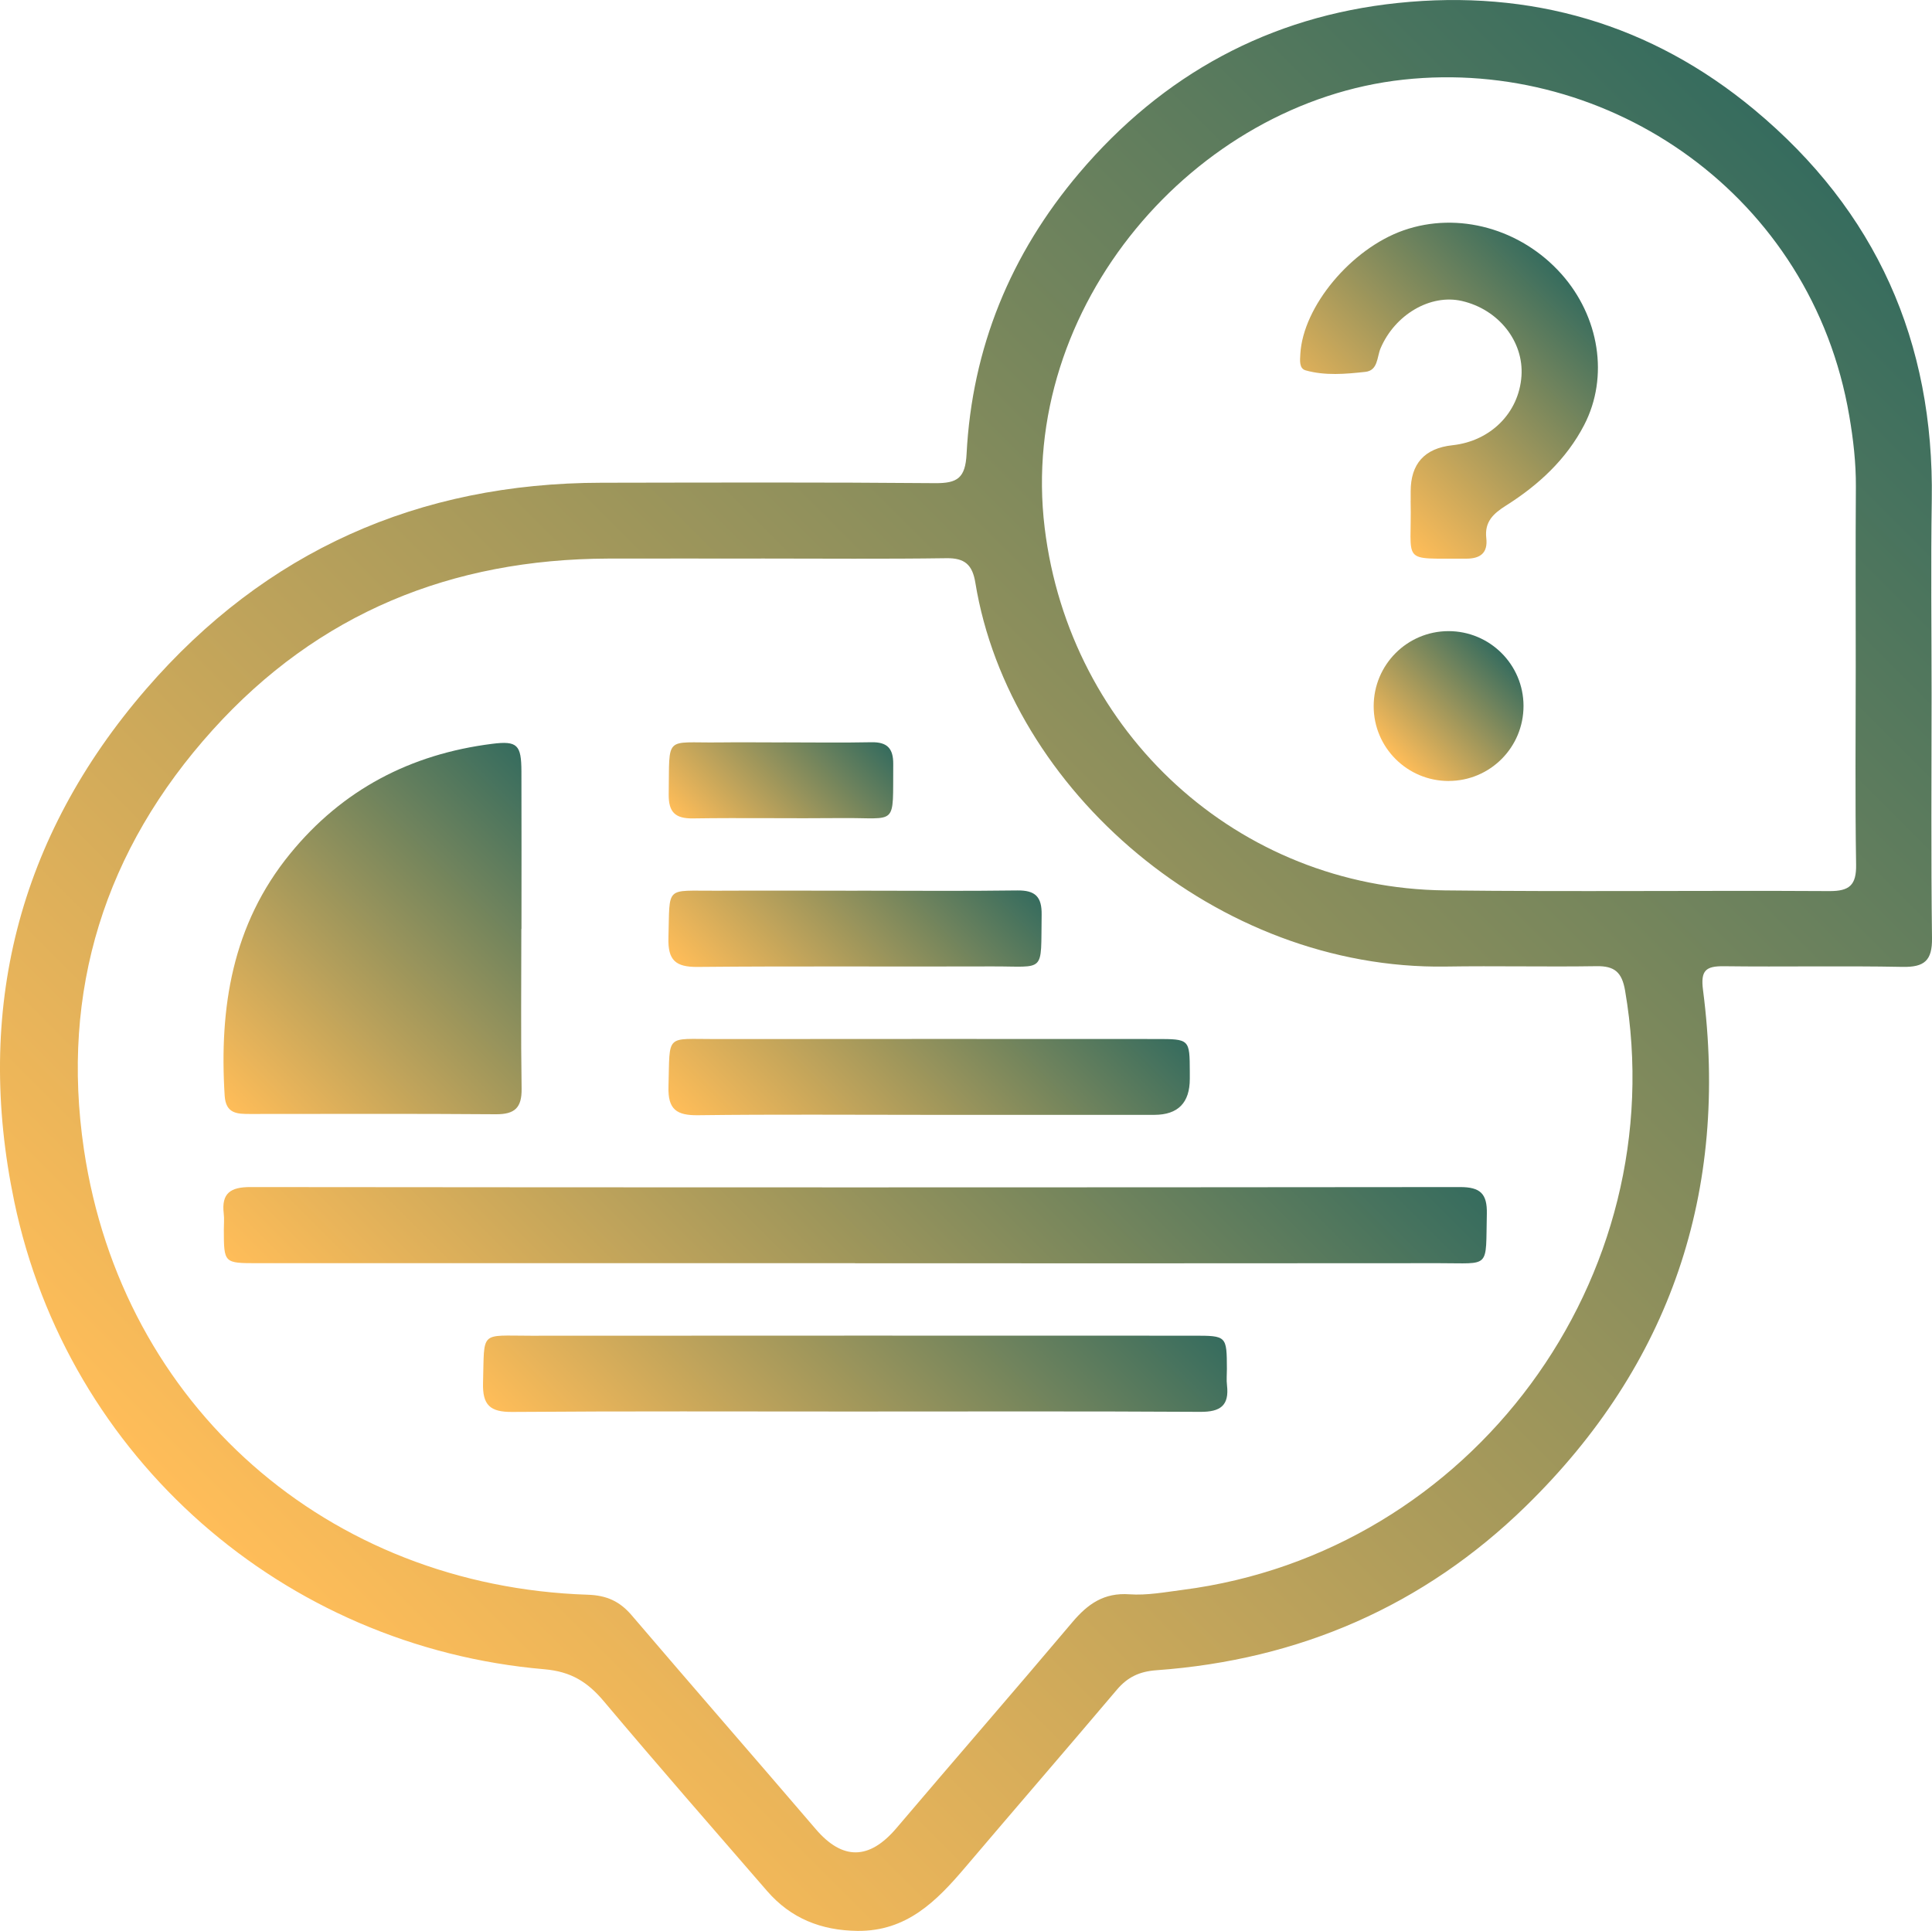 <svg xmlns="http://www.w3.org/2000/svg" xmlns:xlink="http://www.w3.org/1999/xlink" id="Layer_1" data-name="Layer 1" viewBox="0 0 416.73 416.55"><defs><style>      .cls-1 {        fill: url(#New_Gradient_Swatch_1-3);      }      .cls-1, .cls-2, .cls-3, .cls-4, .cls-5, .cls-6, .cls-7, .cls-8, .cls-9 {        stroke-width: 0px;      }      .cls-2 {        fill: url(#New_Gradient_Swatch_1-8);      }      .cls-3 {        fill: url(#New_Gradient_Swatch_1-6);      }      .cls-4 {        fill: url(#New_Gradient_Swatch_1);      }      .cls-5 {        fill: url(#New_Gradient_Swatch_1-9);      }      .cls-6 {        fill: url(#New_Gradient_Swatch_1-2);      }      .cls-7 {        fill: url(#New_Gradient_Swatch_1-4);      }      .cls-8 {        fill: url(#New_Gradient_Swatch_1-5);      }      .cls-9 {        fill: url(#New_Gradient_Swatch_1-7);      }    </style><linearGradient id="New_Gradient_Swatch_1" data-name="New Gradient Swatch 1" x1="65.68" y1="351.16" x2="386.16" y2="30.68" gradientUnits="userSpaceOnUse"><stop offset="0" stop-color="#ffbd59"></stop><stop offset="1" stop-color="#366c5e"></stop></linearGradient><linearGradient id="New_Gradient_Swatch_1-2" data-name="New Gradient Swatch 1" x1="113.29" y1="335.68" x2="255.57" y2="193.4" xlink:href="#New_Gradient_Swatch_1"></linearGradient><linearGradient id="New_Gradient_Swatch_1-3" data-name="New Gradient Swatch 1" x1="54.29" y1="244.06" x2="124.32" y2="174.02" xlink:href="#New_Gradient_Swatch_1"></linearGradient><linearGradient id="New_Gradient_Swatch_1-4" data-name="New Gradient Swatch 1" x1="141.41" y1="339.19" x2="227.63" y2="252.97" xlink:href="#New_Gradient_Swatch_1"></linearGradient><linearGradient id="New_Gradient_Swatch_1-5" data-name="New Gradient Swatch 1" x1="169.47" y1="263.26" x2="231.7" y2="201.03" xlink:href="#New_Gradient_Swatch_1"></linearGradient><linearGradient id="New_Gradient_Swatch_1-6" data-name="New Gradient Swatch 1" x1="161.52" y1="223.29" x2="207.55" y2="177.26" xlink:href="#New_Gradient_Swatch_1"></linearGradient><linearGradient id="New_Gradient_Swatch_1-7" data-name="New Gradient Swatch 1" x1="153.39" y1="183.42" x2="183.61" y2="153.2" xlink:href="#New_Gradient_Swatch_1"></linearGradient><linearGradient id="New_Gradient_Swatch_1-8" data-name="New Gradient Swatch 1" x1="289.58" y1="104.04" x2="335.7" y2="57.93" xlink:href="#New_Gradient_Swatch_1"></linearGradient><linearGradient id="New_Gradient_Swatch_1-9" data-name="New Gradient Swatch 1" x1="301.03" y1="163.75" x2="323.89" y2="140.9" xlink:href="#New_Gradient_Swatch_1"></linearGradient></defs><path class="cls-4" d="M416.64,149.86c0,17.5-.14,35,.09,52.49.07,4.88-1.64,6.32-6.36,6.23-12.83-.25-25.66.02-38.49-.14-3.93-.05-5.1.88-4.54,5.15,5.62,43.39-6.97,80.83-38.26,111.37-22,21.47-48.87,33.14-79.63,35.35-3.66.26-6.23,1.48-8.54,4.2-10.87,12.84-21.87,25.56-32.76,38.38-6.17,7.26-12.61,13.77-23.21,13.65-7.81-.09-14.35-2.69-19.46-8.58-11.78-13.59-23.61-27.14-35.19-40.9-3.5-4.16-7.04-6.46-12.88-6.96-56.25-4.84-102.8-45.56-114.34-100.93-8.58-41.16.79-78.53,28.44-110.51,25.76-29.79,58.76-44.46,98.19-44.52,24-.04,48-.12,71.99.09,4.82.04,6.53-1.1,6.8-6.3,1.18-22.87,9.48-43.1,24.27-60.57C250.81,16.07,273.83,3.52,301.52.64c28.61-2.98,54.6,4.5,76.87,23.01,26.26,21.83,38.83,50.05,38.29,84.22-.22,14-.04,28-.04,42ZM164.14,120.5c-11,0-22-.03-32.99,0-33.72.11-62.5,11.73-85.28,36.97-23.29,25.81-32.84,56.27-27.77,90.48,8.22,55.39,52.65,94.24,108.67,96.07,4.04.13,6.87,1.39,9.45,4.4,13.19,15.45,26.55,30.76,39.76,46.19,5.77,6.73,11.53,6.65,17.38-.24,12.61-14.85,25.4-29.55,37.96-44.44,3.32-3.93,6.81-6.39,12.3-6,3.77.27,7.63-.46,11.43-.95,62.41-8.02,106.12-67.32,95.48-129.27-.68-3.96-2.25-5.35-6.17-5.28-10.83.17-21.66-.09-32.49.08-49.29.75-94.17-37.98-101.49-82.81-.63-3.84-2.25-5.34-6.23-5.28-13.33.19-26.66.07-39.99.07ZM400.28,144.04c0-12.99-.06-25.98.03-38.97.04-5.19-.56-10.33-1.43-15.39-8.08-47.45-51.68-77.32-96.15-72.5-44.97,4.87-83.25,48.83-77.39,96.73,5.4,44.17,41.64,77.65,86.32,78.17,27.64.32,55.29-.01,82.94.15,4.34.02,5.83-1.3,5.76-5.71-.23-14.15-.08-28.31-.08-42.47Z"></path><path class="cls-6" d="M184.43,272.5c-42.98,0-85.97,0-128.95,0-7.18,0-7.18-.02-7.2-7.2,0-1.17.12-2.35-.02-3.5-.52-4.42,1.48-5.73,5.77-5.72,86.97.09,173.94.09,260.91,0,4.36,0,5.87,1.42,5.77,5.78-.28,12.01.93,10.62-10.32,10.64-41.99.05-83.97.02-125.96.02Z"></path><path class="cls-1" d="M112.45,200.4c0,11.49-.12,22.98.06,34.46.06,4.14-1.5,5.54-5.57,5.51-17.65-.14-35.3-.06-52.94-.06-2.79,0-5.29,0-5.54-3.94-1.19-19.01,1.62-36.88,14.1-52.18,11.3-13.86,26-21.51,43.6-23.73,5.45-.69,6.29.23,6.31,5.96.04,11.32.01,22.64.01,33.96h-.02Z"></path><path class="cls-7" d="M183.94,304.5c-24.49,0-48.97-.1-73.46.09-4.78.04-6.43-1.48-6.29-6.29.33-11.39-.84-10.14,10.32-10.15,47.64-.04,95.28-.02,142.92-.01,7.18,0,7.18.02,7.21,7.19,0,1.17-.12,2.35.02,3.5.51,4.4-1.44,5.77-5.75,5.74-24.99-.15-49.97-.07-74.96-.07Z"></path><path class="cls-8" d="M200.05,240.5c-16.49,0-32.98-.13-49.46.08-4.66.06-6.55-1.24-6.4-6.18.34-11.5-.83-10.24,10.21-10.25,31.64-.04,63.28-.02,94.93-.01,7.28,0,7.28.02,7.31,7.09,0,.5,0,1,0,1.5q0,7.75-7.63,7.77c-16.32,0-32.64,0-48.96,0Z"></path><path class="cls-3" d="M184.96,192.14c11.49,0,22.98.11,34.46-.05,3.87-.05,5.32,1.34,5.26,5.24-.2,12.86,1.01,11.1-10.77,11.15-21.14.08-42.29-.09-63.43.11-4.78.05-6.44-1.46-6.3-6.28.33-11.39-.84-10.1,10.3-10.16,10.16-.05,20.31-.01,30.47,0Z"></path><path class="cls-9" d="M168.97,160.15c6.32,0,12.65.1,18.97-.03,3.41-.07,4.76,1.3,4.73,4.72-.12,13.73,1.1,11.51-11.24,11.64-10.65.11-21.3-.09-31.94.07-3.87.06-5.31-1.36-5.25-5.24.2-12.85-1-11.01,10.76-11.15,4.66-.06,9.32,0,13.98,0Z"></path><path class="cls-2" d="M304.28,108.02c0-.67,0-1.33,0-2q0-8.99,9-9.97c8.26-.89,14.36-7.01,14.9-14.94.51-7.48-4.96-14.36-12.85-16.18-6.79-1.56-14.44,2.93-17.54,10.2-.8,1.87-.53,4.79-3.28,5.09-4.28.47-8.66.86-12.88-.32-1.45-.41-1.22-2.18-1.15-3.52.57-10.27,10.98-22.74,22.27-26.69,11.76-4.12,25.33-.36,34.05,9.43,8.15,9.16,10.29,22.15,4.91,32.55-3.83,7.4-9.86,12.97-16.83,17.37-2.79,1.76-4.69,3.51-4.29,7.05.36,3.19-1.26,4.45-4.42,4.43-14.37-.1-11.59,1.33-11.9-12.49Z"></path><path class="cls-5" d="M312.49,168.48c-8.94.01-16.19-7.21-16.19-16.13,0-8.94,7.21-16.18,16.12-16.2,8.93-.01,16.19,7.21,16.2,16.13.01,8.94-7.2,16.18-16.13,16.19Z"></path></svg>